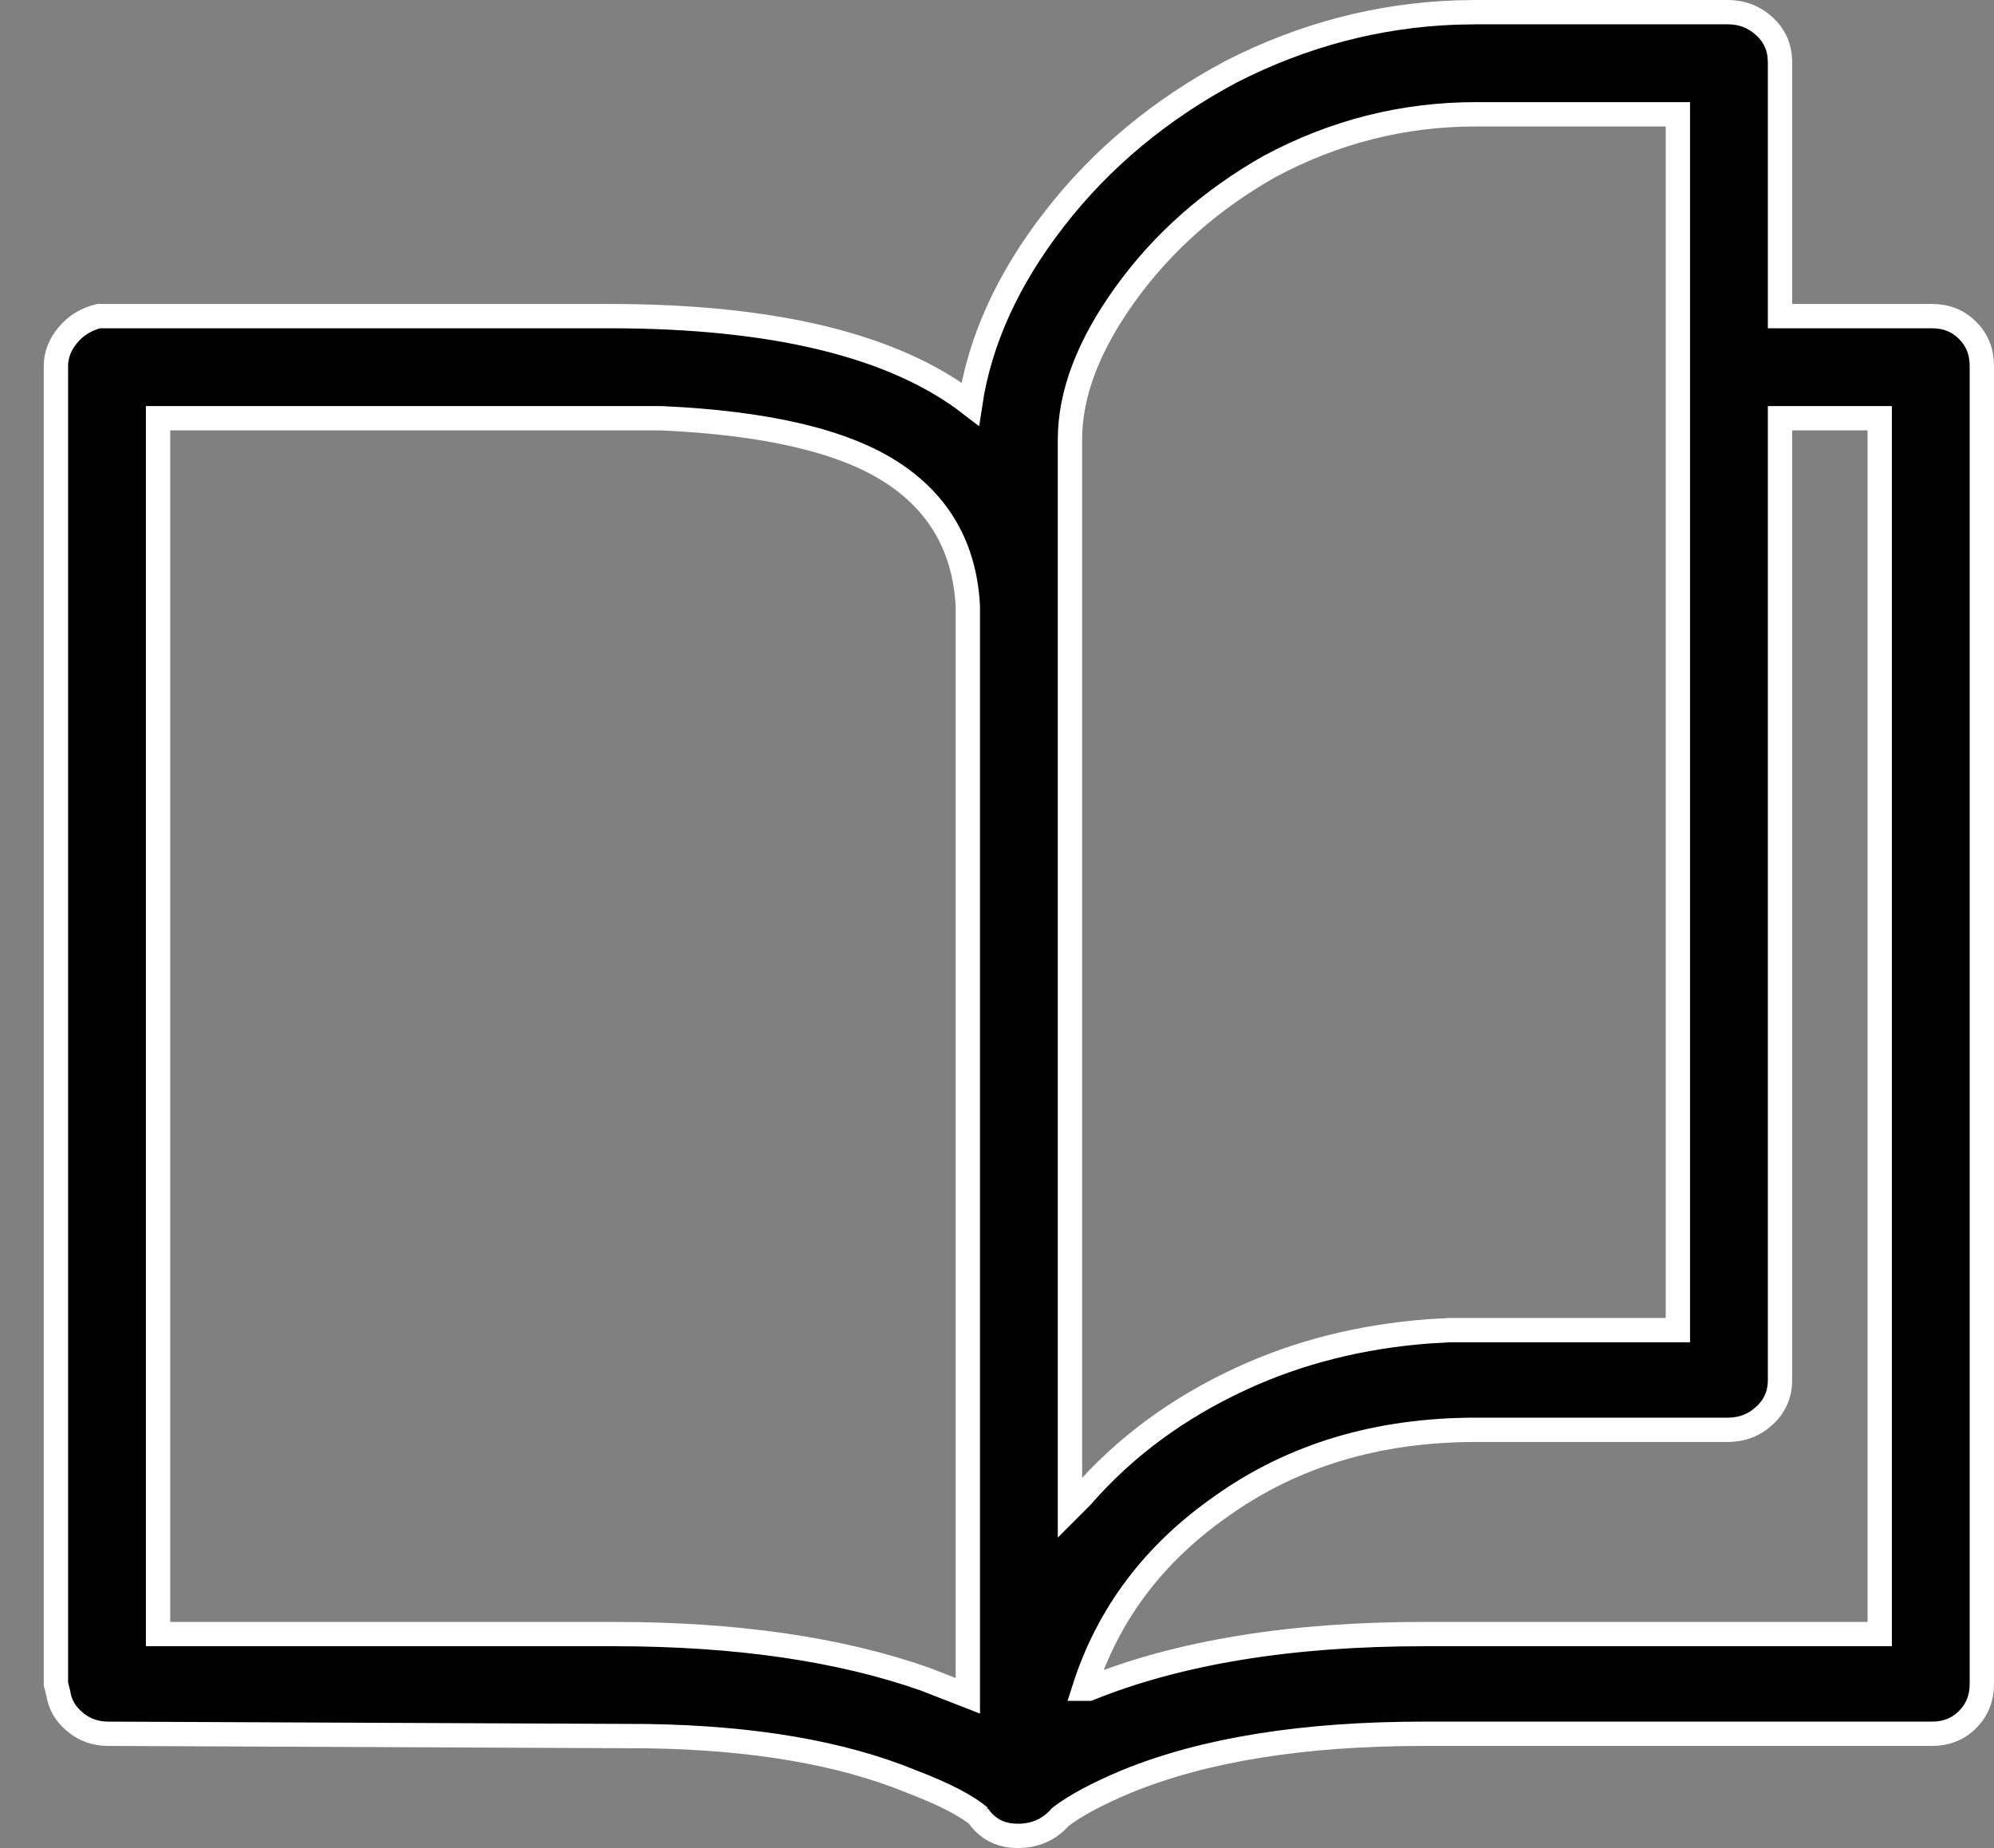 <?xml version="1.0" encoding="UTF-8"?>
<svg width="41px" height="38px" viewBox="0 0 41 38" version="1.1" xmlns="http://www.w3.org/2000/svg" xmlns:xlink="http://www.w3.org/1999/xlink">
    <rect x="0" y="0" width="41" height="38" fill="#808080" stroke="none"/>
    <title>bbook</title>
    <g id="2.-2021-page" stroke="none" stroke-width="1" fill="none" fill-rule="evenodd">
        <g id="210121_Philips_Breastpump_Desktop_v1" transform="translate(-698, -716)" fill="#000000" fill-rule="nonzero" stroke="#FFFFFF" stroke-width="0.5">
            <g id="Group-16" transform="translate(240, 684)">
                <path d="M478.926,69.75 C479.284,69.75 479.577,69.62 479.805,69.359 C480.098,69.132 480.553,68.887 481.172,68.627 C482.767,67.976 484.801,67.65 487.275,67.65 L487.275,67.65 L497.725,67.65 C498.018,67.65 498.262,67.553 498.457,67.357 C498.652,67.162 498.75,66.918 498.75,66.625 L498.75,66.625 L498.75,39.525 C498.75,39.232 498.652,38.988 498.457,38.793 C498.262,38.598 498.018,38.5 497.725,38.5 L497.725,38.5 L494.6,38.5 L494.6,33.275 L494.593,33.153 C494.567,32.914 494.464,32.71 494.282,32.543 C494.071,32.348 493.818,32.25 493.525,32.25 L493.525,32.25 L488.35,32.25 L487.945,32.257 C486.334,32.315 484.793,32.72 483.32,33.471 C481.855,34.252 480.643,35.261 479.683,36.498 C478.722,37.735 478.145,39.005 477.949,40.307 C476.387,39.102 473.913,38.5 470.527,38.5 L470.527,38.5 L460.029,38.5 C459.769,38.565 459.557,38.695 459.395,38.891 C459.232,39.086 459.15,39.298 459.15,39.525 L459.15,39.525 L459.15,66.625 L459.199,66.82 C459.232,67.048 459.346,67.243 459.541,67.406 C459.736,67.569 459.964,67.65 460.225,67.65 L460.225,67.65 L471.309,67.699 C473.49,67.732 475.296,68.041 476.729,68.627 C477.412,68.887 477.884,69.132 478.145,69.359 L478.113,69.335 L478.173,69.414 C478.335,69.606 478.542,69.716 478.795,69.743 L478.926,69.75 Z M480,63.012 L480,41.039 C480,40.095 480.382,39.094 481.147,38.036 C481.912,36.978 482.897,36.107 484.102,35.424 C485.436,34.708 486.852,34.35 488.35,34.35 L488.35,34.35 L492.5,34.35 L492.5,59.35 L487.812,59.35 L487.39,59.374 C485.991,59.478 484.699,59.803 483.516,60.351 C482.214,60.953 481.123,61.758 480.244,62.768 L480.244,62.768 L480,63.012 Z M480.391,66.723 L480.293,66.723 C480.781,65.193 481.725,63.939 483.125,62.963 C484.59,61.921 486.331,61.4 488.35,61.4 L488.35,61.4 L493.525,61.4 C493.818,61.4 494.071,61.303 494.282,61.107 C494.494,60.912 494.6,60.668 494.6,60.375 L494.6,60.375 L494.6,40.6 L496.65,40.6 L496.65,65.6 L487.275,65.6 C484.541,65.6 482.246,65.974 480.391,66.723 L480.391,66.723 Z M477.9,66.869 L477.021,66.527 C475.264,65.909 473.132,65.6 470.625,65.6 L470.625,65.6 L461.25,65.6 L461.25,40.6 L471.602,40.6 C473.75,40.697 475.321,41.063 476.313,41.698 C477.306,42.333 477.835,43.253 477.9,44.457 L477.9,44.457 L477.9,66.869 Z" id="bbook"></path>
            </g>
        </g>
    </g>
</svg>